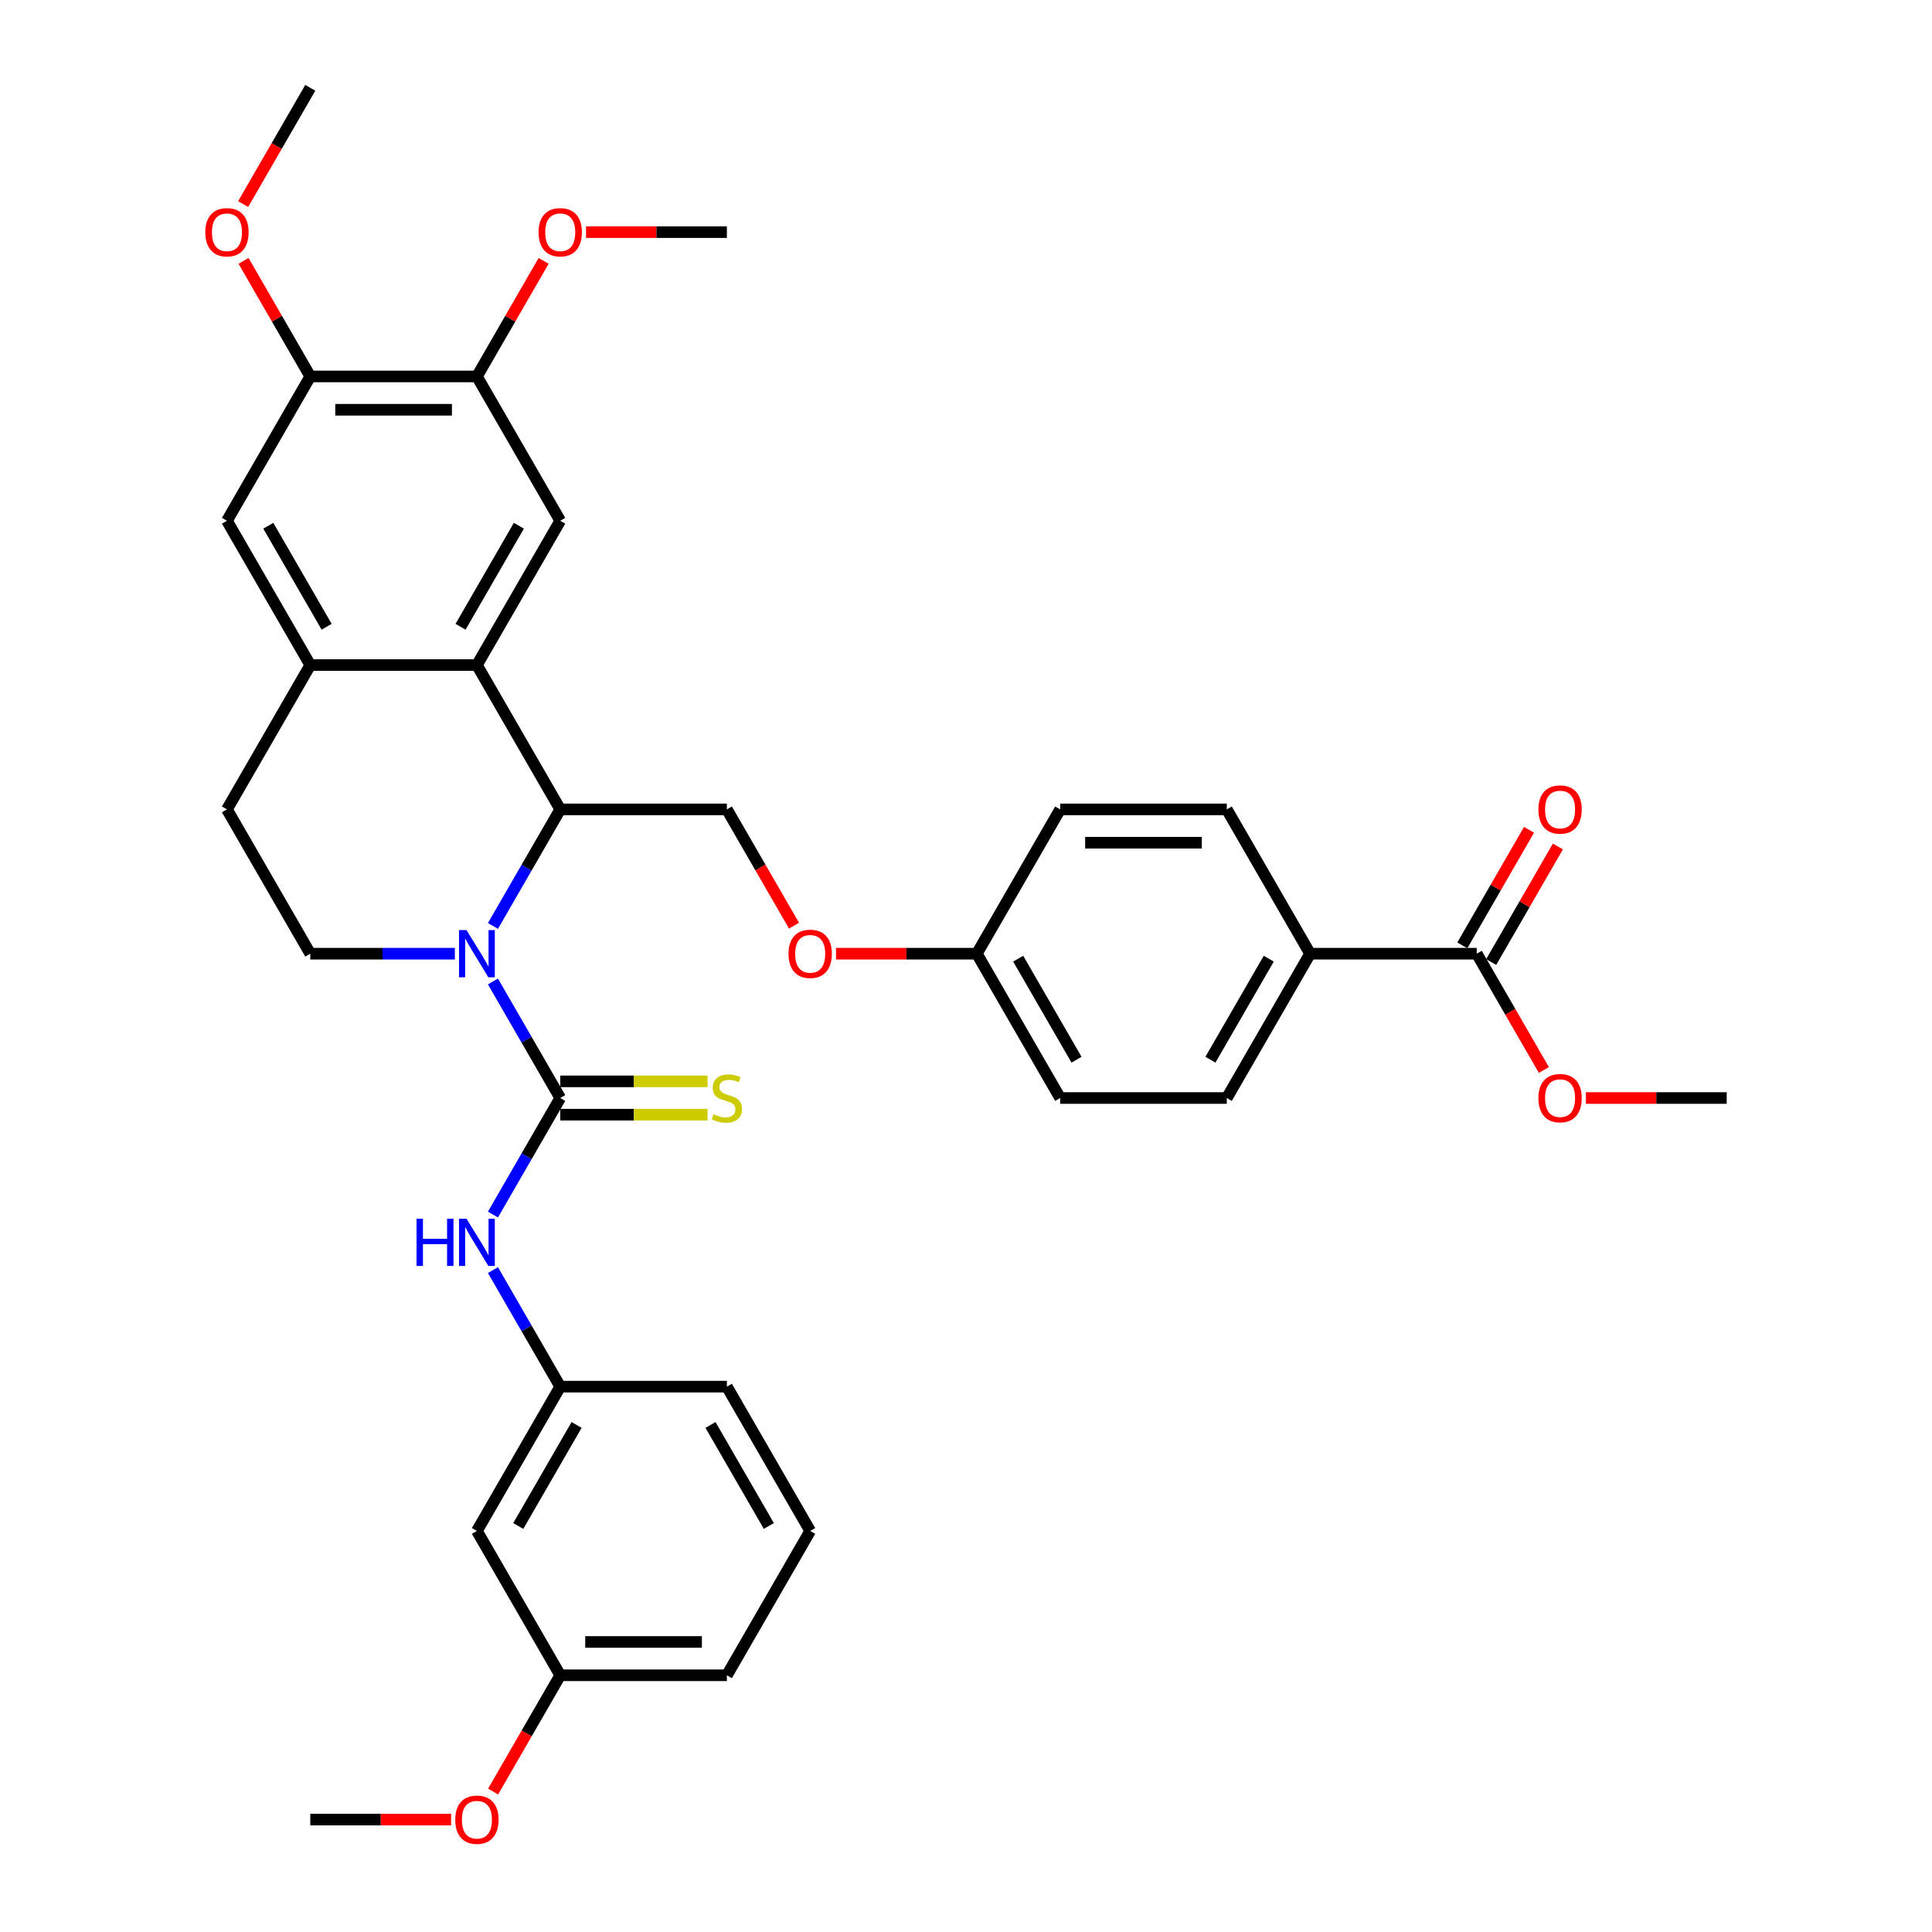 <?xml version='1.0' encoding='iso-8859-1'?>
<svg version='1.1' baseProfile='full'
              xmlns='http://www.w3.org/2000/svg'
                      xmlns:rdkit='http://www.rdkit.org/xml'
                      xmlns:xlink='http://www.w3.org/1999/xlink'
                  xml:space='preserve'
width='1000px' height='1000px' viewBox='0 0 1000 1000'>
<!-- END OF HEADER -->
<rect style='opacity:1.0;fill:#FFFFFF;stroke:none' width='1000' height='1000' x='0' y='0'> </rect>
<path class='bond-0' d='M 255.146,508.004 L 272.561,538.168' style='fill:none;fill-rule:evenodd;stroke:#0000FF;stroke-width:6px;stroke-linecap:butt;stroke-linejoin:miter;stroke-opacity:1' />
<path class='bond-0' d='M 272.561,538.168 L 289.976,568.331' style='fill:none;fill-rule:evenodd;stroke:#000000;stroke-width:6px;stroke-linecap:butt;stroke-linejoin:miter;stroke-opacity:1' />
<path class='bond-1' d='M 255.146,479.265 L 272.561,449.101' style='fill:none;fill-rule:evenodd;stroke:#0000FF;stroke-width:6px;stroke-linecap:butt;stroke-linejoin:miter;stroke-opacity:1' />
<path class='bond-1' d='M 272.561,449.101 L 289.976,418.938' style='fill:none;fill-rule:evenodd;stroke:#000000;stroke-width:6px;stroke-linecap:butt;stroke-linejoin:miter;stroke-opacity:1' />
<path class='bond-6' d='M 235.43,493.635 L 198.013,493.635' style='fill:none;fill-rule:evenodd;stroke:#0000FF;stroke-width:6px;stroke-linecap:butt;stroke-linejoin:miter;stroke-opacity:1' />
<path class='bond-6' d='M 198.013,493.635 L 160.597,493.635' style='fill:none;fill-rule:evenodd;stroke:#000000;stroke-width:6px;stroke-linecap:butt;stroke-linejoin:miter;stroke-opacity:1' />
<path class='bond-5' d='M 289.976,568.331 L 272.561,598.495' style='fill:none;fill-rule:evenodd;stroke:#000000;stroke-width:6px;stroke-linecap:butt;stroke-linejoin:miter;stroke-opacity:1' />
<path class='bond-5' d='M 272.561,598.495 L 255.146,628.658' style='fill:none;fill-rule:evenodd;stroke:#0000FF;stroke-width:6px;stroke-linecap:butt;stroke-linejoin:miter;stroke-opacity:1' />
<path class='bond-12' d='M 289.976,576.956 L 328.108,576.956' style='fill:none;fill-rule:evenodd;stroke:#000000;stroke-width:6px;stroke-linecap:butt;stroke-linejoin:miter;stroke-opacity:1' />
<path class='bond-12' d='M 328.108,576.956 L 366.24,576.956' style='fill:none;fill-rule:evenodd;stroke:#CCCC00;stroke-width:6px;stroke-linecap:butt;stroke-linejoin:miter;stroke-opacity:1' />
<path class='bond-12' d='M 289.976,559.706 L 328.108,559.706' style='fill:none;fill-rule:evenodd;stroke:#000000;stroke-width:6px;stroke-linecap:butt;stroke-linejoin:miter;stroke-opacity:1' />
<path class='bond-12' d='M 328.108,559.706 L 366.24,559.706' style='fill:none;fill-rule:evenodd;stroke:#CCCC00;stroke-width:6px;stroke-linecap:butt;stroke-linejoin:miter;stroke-opacity:1' />
<path class='bond-2' d='M 289.976,418.938 L 246.85,344.241' style='fill:none;fill-rule:evenodd;stroke:#000000;stroke-width:6px;stroke-linecap:butt;stroke-linejoin:miter;stroke-opacity:1' />
<path class='bond-10' d='M 289.976,418.938 L 376.228,418.938' style='fill:none;fill-rule:evenodd;stroke:#000000;stroke-width:6px;stroke-linecap:butt;stroke-linejoin:miter;stroke-opacity:1' />
<path class='bond-4' d='M 246.85,344.241 L 289.976,269.545' style='fill:none;fill-rule:evenodd;stroke:#000000;stroke-width:6px;stroke-linecap:butt;stroke-linejoin:miter;stroke-opacity:1' />
<path class='bond-4' d='M 238.379,324.412 L 268.567,272.124' style='fill:none;fill-rule:evenodd;stroke:#000000;stroke-width:6px;stroke-linecap:butt;stroke-linejoin:miter;stroke-opacity:1' />
<path class='bond-36' d='M 246.85,344.241 L 160.597,344.241' style='fill:none;fill-rule:evenodd;stroke:#000000;stroke-width:6px;stroke-linecap:butt;stroke-linejoin:miter;stroke-opacity:1' />
<path class='bond-3' d='M 160.597,344.241 L 117.471,418.938' style='fill:none;fill-rule:evenodd;stroke:#000000;stroke-width:6px;stroke-linecap:butt;stroke-linejoin:miter;stroke-opacity:1' />
<path class='bond-9' d='M 160.597,344.241 L 117.471,269.545' style='fill:none;fill-rule:evenodd;stroke:#000000;stroke-width:6px;stroke-linecap:butt;stroke-linejoin:miter;stroke-opacity:1' />
<path class='bond-9' d='M 169.068,324.412 L 138.879,272.124' style='fill:none;fill-rule:evenodd;stroke:#000000;stroke-width:6px;stroke-linecap:butt;stroke-linejoin:miter;stroke-opacity:1' />
<path class='bond-8' d='M 289.976,269.545 L 246.85,194.848' style='fill:none;fill-rule:evenodd;stroke:#000000;stroke-width:6px;stroke-linecap:butt;stroke-linejoin:miter;stroke-opacity:1' />
<path class='bond-15' d='M 255.146,657.398 L 272.561,687.561' style='fill:none;fill-rule:evenodd;stroke:#0000FF;stroke-width:6px;stroke-linecap:butt;stroke-linejoin:miter;stroke-opacity:1' />
<path class='bond-15' d='M 272.561,687.561 L 289.976,717.725' style='fill:none;fill-rule:evenodd;stroke:#000000;stroke-width:6px;stroke-linecap:butt;stroke-linejoin:miter;stroke-opacity:1' />
<path class='bond-14' d='M 160.597,493.635 L 117.471,418.938' style='fill:none;fill-rule:evenodd;stroke:#000000;stroke-width:6px;stroke-linecap:butt;stroke-linejoin:miter;stroke-opacity:1' />
<path class='bond-7' d='M 764.363,493.635 L 678.111,493.635' style='fill:none;fill-rule:evenodd;stroke:#000000;stroke-width:6px;stroke-linecap:butt;stroke-linejoin:miter;stroke-opacity:1' />
<path class='bond-16' d='M 771.833,497.947 L 789.098,468.042' style='fill:none;fill-rule:evenodd;stroke:#000000;stroke-width:6px;stroke-linecap:butt;stroke-linejoin:miter;stroke-opacity:1' />
<path class='bond-16' d='M 789.098,468.042 L 806.364,438.138' style='fill:none;fill-rule:evenodd;stroke:#FF0000;stroke-width:6px;stroke-linecap:butt;stroke-linejoin:miter;stroke-opacity:1' />
<path class='bond-16' d='M 756.894,489.322 L 774.159,459.417' style='fill:none;fill-rule:evenodd;stroke:#000000;stroke-width:6px;stroke-linecap:butt;stroke-linejoin:miter;stroke-opacity:1' />
<path class='bond-16' d='M 774.159,459.417 L 791.425,429.512' style='fill:none;fill-rule:evenodd;stroke:#FF0000;stroke-width:6px;stroke-linecap:butt;stroke-linejoin:miter;stroke-opacity:1' />
<path class='bond-23' d='M 764.363,493.635 L 781.738,523.729' style='fill:none;fill-rule:evenodd;stroke:#000000;stroke-width:6px;stroke-linecap:butt;stroke-linejoin:miter;stroke-opacity:1' />
<path class='bond-23' d='M 781.738,523.729 L 799.113,553.824' style='fill:none;fill-rule:evenodd;stroke:#FF0000;stroke-width:6px;stroke-linecap:butt;stroke-linejoin:miter;stroke-opacity:1' />
<path class='bond-24' d='M 246.85,194.848 L 264.115,164.943' style='fill:none;fill-rule:evenodd;stroke:#000000;stroke-width:6px;stroke-linecap:butt;stroke-linejoin:miter;stroke-opacity:1' />
<path class='bond-24' d='M 264.115,164.943 L 281.381,135.038' style='fill:none;fill-rule:evenodd;stroke:#FF0000;stroke-width:6px;stroke-linecap:butt;stroke-linejoin:miter;stroke-opacity:1' />
<path class='bond-37' d='M 246.85,194.848 L 160.597,194.848' style='fill:none;fill-rule:evenodd;stroke:#000000;stroke-width:6px;stroke-linecap:butt;stroke-linejoin:miter;stroke-opacity:1' />
<path class='bond-37' d='M 233.912,212.098 L 173.535,212.098' style='fill:none;fill-rule:evenodd;stroke:#000000;stroke-width:6px;stroke-linecap:butt;stroke-linejoin:miter;stroke-opacity:1' />
<path class='bond-11' d='M 117.471,269.545 L 160.597,194.848' style='fill:none;fill-rule:evenodd;stroke:#000000;stroke-width:6px;stroke-linecap:butt;stroke-linejoin:miter;stroke-opacity:1' />
<path class='bond-18' d='M 376.228,418.938 L 393.603,449.032' style='fill:none;fill-rule:evenodd;stroke:#000000;stroke-width:6px;stroke-linecap:butt;stroke-linejoin:miter;stroke-opacity:1' />
<path class='bond-18' d='M 393.603,449.032 L 410.978,479.127' style='fill:none;fill-rule:evenodd;stroke:#FF0000;stroke-width:6px;stroke-linecap:butt;stroke-linejoin:miter;stroke-opacity:1' />
<path class='bond-25' d='M 160.597,194.848 L 143.332,164.943' style='fill:none;fill-rule:evenodd;stroke:#000000;stroke-width:6px;stroke-linecap:butt;stroke-linejoin:miter;stroke-opacity:1' />
<path class='bond-25' d='M 143.332,164.943 L 126.066,135.038' style='fill:none;fill-rule:evenodd;stroke:#FF0000;stroke-width:6px;stroke-linecap:butt;stroke-linejoin:miter;stroke-opacity:1' />
<path class='bond-13' d='M 678.111,493.635 L 634.985,568.331' style='fill:none;fill-rule:evenodd;stroke:#000000;stroke-width:6px;stroke-linecap:butt;stroke-linejoin:miter;stroke-opacity:1' />
<path class='bond-13' d='M 656.703,496.214 L 626.514,548.502' style='fill:none;fill-rule:evenodd;stroke:#000000;stroke-width:6px;stroke-linecap:butt;stroke-linejoin:miter;stroke-opacity:1' />
<path class='bond-38' d='M 678.111,493.635 L 634.985,418.938' style='fill:none;fill-rule:evenodd;stroke:#000000;stroke-width:6px;stroke-linecap:butt;stroke-linejoin:miter;stroke-opacity:1' />
<path class='bond-17' d='M 289.976,717.725 L 246.85,792.421' style='fill:none;fill-rule:evenodd;stroke:#000000;stroke-width:6px;stroke-linecap:butt;stroke-linejoin:miter;stroke-opacity:1' />
<path class='bond-17' d='M 298.446,737.554 L 268.258,789.842' style='fill:none;fill-rule:evenodd;stroke:#000000;stroke-width:6px;stroke-linecap:butt;stroke-linejoin:miter;stroke-opacity:1' />
<path class='bond-30' d='M 289.976,717.725 L 376.228,717.725' style='fill:none;fill-rule:evenodd;stroke:#000000;stroke-width:6px;stroke-linecap:butt;stroke-linejoin:miter;stroke-opacity:1' />
<path class='bond-22' d='M 246.85,792.421 L 289.976,867.118' style='fill:none;fill-rule:evenodd;stroke:#000000;stroke-width:6px;stroke-linecap:butt;stroke-linejoin:miter;stroke-opacity:1' />
<path class='bond-21' d='M 432.723,493.635 L 469.165,493.635' style='fill:none;fill-rule:evenodd;stroke:#FF0000;stroke-width:6px;stroke-linecap:butt;stroke-linejoin:miter;stroke-opacity:1' />
<path class='bond-21' d='M 469.165,493.635 L 505.606,493.635' style='fill:none;fill-rule:evenodd;stroke:#000000;stroke-width:6px;stroke-linecap:butt;stroke-linejoin:miter;stroke-opacity:1' />
<path class='bond-19' d='M 634.985,418.938 L 548.733,418.938' style='fill:none;fill-rule:evenodd;stroke:#000000;stroke-width:6px;stroke-linecap:butt;stroke-linejoin:miter;stroke-opacity:1' />
<path class='bond-19' d='M 622.047,436.188 L 561.67,436.188' style='fill:none;fill-rule:evenodd;stroke:#000000;stroke-width:6px;stroke-linecap:butt;stroke-linejoin:miter;stroke-opacity:1' />
<path class='bond-20' d='M 634.985,568.331 L 548.733,568.331' style='fill:none;fill-rule:evenodd;stroke:#000000;stroke-width:6px;stroke-linecap:butt;stroke-linejoin:miter;stroke-opacity:1' />
<path class='bond-26' d='M 505.606,493.635 L 548.733,418.938' style='fill:none;fill-rule:evenodd;stroke:#000000;stroke-width:6px;stroke-linecap:butt;stroke-linejoin:miter;stroke-opacity:1' />
<path class='bond-27' d='M 505.606,493.635 L 548.733,568.331' style='fill:none;fill-rule:evenodd;stroke:#000000;stroke-width:6px;stroke-linecap:butt;stroke-linejoin:miter;stroke-opacity:1' />
<path class='bond-27' d='M 527.015,496.214 L 557.203,548.502' style='fill:none;fill-rule:evenodd;stroke:#000000;stroke-width:6px;stroke-linecap:butt;stroke-linejoin:miter;stroke-opacity:1' />
<path class='bond-28' d='M 289.976,867.118 L 272.601,897.212' style='fill:none;fill-rule:evenodd;stroke:#000000;stroke-width:6px;stroke-linecap:butt;stroke-linejoin:miter;stroke-opacity:1' />
<path class='bond-28' d='M 272.601,897.212 L 255.226,927.307' style='fill:none;fill-rule:evenodd;stroke:#FF0000;stroke-width:6px;stroke-linecap:butt;stroke-linejoin:miter;stroke-opacity:1' />
<path class='bond-39' d='M 289.976,867.118 L 376.228,867.118' style='fill:none;fill-rule:evenodd;stroke:#000000;stroke-width:6px;stroke-linecap:butt;stroke-linejoin:miter;stroke-opacity:1' />
<path class='bond-39' d='M 302.914,849.867 L 363.29,849.867' style='fill:none;fill-rule:evenodd;stroke:#000000;stroke-width:6px;stroke-linecap:butt;stroke-linejoin:miter;stroke-opacity:1' />
<path class='bond-32' d='M 820.859,568.331 L 857.3,568.331' style='fill:none;fill-rule:evenodd;stroke:#FF0000;stroke-width:6px;stroke-linecap:butt;stroke-linejoin:miter;stroke-opacity:1' />
<path class='bond-32' d='M 857.3,568.331 L 893.742,568.331' style='fill:none;fill-rule:evenodd;stroke:#000000;stroke-width:6px;stroke-linecap:butt;stroke-linejoin:miter;stroke-opacity:1' />
<path class='bond-34' d='M 303.345,120.151 L 339.786,120.151' style='fill:none;fill-rule:evenodd;stroke:#FF0000;stroke-width:6px;stroke-linecap:butt;stroke-linejoin:miter;stroke-opacity:1' />
<path class='bond-34' d='M 339.786,120.151 L 376.228,120.151' style='fill:none;fill-rule:evenodd;stroke:#000000;stroke-width:6px;stroke-linecap:butt;stroke-linejoin:miter;stroke-opacity:1' />
<path class='bond-33' d='M 125.847,105.644 L 143.222,75.549' style='fill:none;fill-rule:evenodd;stroke:#FF0000;stroke-width:6px;stroke-linecap:butt;stroke-linejoin:miter;stroke-opacity:1' />
<path class='bond-33' d='M 143.222,75.549 L 160.597,45.455' style='fill:none;fill-rule:evenodd;stroke:#000000;stroke-width:6px;stroke-linecap:butt;stroke-linejoin:miter;stroke-opacity:1' />
<path class='bond-35' d='M 233.48,941.815 L 197.039,941.815' style='fill:none;fill-rule:evenodd;stroke:#FF0000;stroke-width:6px;stroke-linecap:butt;stroke-linejoin:miter;stroke-opacity:1' />
<path class='bond-35' d='M 197.039,941.815 L 160.597,941.815' style='fill:none;fill-rule:evenodd;stroke:#000000;stroke-width:6px;stroke-linecap:butt;stroke-linejoin:miter;stroke-opacity:1' />
<path class='bond-29' d='M 419.354,792.421 L 376.228,717.725' style='fill:none;fill-rule:evenodd;stroke:#000000;stroke-width:6px;stroke-linecap:butt;stroke-linejoin:miter;stroke-opacity:1' />
<path class='bond-29' d='M 397.946,789.842 L 367.758,737.554' style='fill:none;fill-rule:evenodd;stroke:#000000;stroke-width:6px;stroke-linecap:butt;stroke-linejoin:miter;stroke-opacity:1' />
<path class='bond-31' d='M 419.354,792.421 L 376.228,867.118' style='fill:none;fill-rule:evenodd;stroke:#000000;stroke-width:6px;stroke-linecap:butt;stroke-linejoin:miter;stroke-opacity:1' />
<path  class='atom-0' d='M 241.45 481.421
L 249.454 494.359
Q 250.248 495.636, 251.524 497.947
Q 252.801 500.259, 252.87 500.397
L 252.87 481.421
L 256.113 481.421
L 256.113 505.848
L 252.766 505.848
L 244.176 491.703
Q 243.175 490.046, 242.106 488.149
Q 241.071 486.251, 240.76 485.665
L 240.76 505.848
L 237.586 505.848
L 237.586 481.421
L 241.45 481.421
' fill='#0000FF'/>
<path  class='atom-6' d='M 215.609 630.815
L 218.921 630.815
L 218.921 641.199
L 231.41 641.199
L 231.41 630.815
L 234.722 630.815
L 234.722 655.241
L 231.41 655.241
L 231.41 643.959
L 218.921 643.959
L 218.921 655.241
L 215.609 655.241
L 215.609 630.815
' fill='#0000FF'/>
<path  class='atom-6' d='M 241.45 630.815
L 249.454 643.752
Q 250.248 645.029, 251.524 647.341
Q 252.801 649.652, 252.87 649.79
L 252.87 630.815
L 256.113 630.815
L 256.113 655.241
L 252.766 655.241
L 244.176 641.096
Q 243.175 639.44, 242.106 637.542
Q 241.071 635.645, 240.76 635.058
L 240.76 655.241
L 237.586 655.241
L 237.586 630.815
L 241.45 630.815
' fill='#0000FF'/>
<path  class='atom-13' d='M 369.328 576.715
Q 369.604 576.818, 370.742 577.301
Q 371.881 577.785, 373.123 578.095
Q 374.399 578.371, 375.641 578.371
Q 377.953 578.371, 379.299 577.267
Q 380.644 576.128, 380.644 574.162
Q 380.644 572.816, 379.954 571.988
Q 379.299 571.16, 378.264 570.712
Q 377.228 570.263, 375.503 569.746
Q 373.33 569.09, 372.019 568.469
Q 370.742 567.848, 369.811 566.537
Q 368.914 565.226, 368.914 563.018
Q 368.914 559.948, 370.984 558.05
Q 373.088 556.152, 377.228 556.152
Q 380.058 556.152, 383.266 557.498
L 382.473 560.155
Q 379.54 558.947, 377.332 558.947
Q 374.951 558.947, 373.64 559.948
Q 372.329 560.914, 372.364 562.604
Q 372.364 563.915, 373.019 564.709
Q 373.709 565.502, 374.675 565.951
Q 375.676 566.399, 377.332 566.917
Q 379.54 567.607, 380.851 568.297
Q 382.162 568.987, 383.094 570.401
Q 384.06 571.781, 384.06 574.162
Q 384.06 577.543, 381.783 579.372
Q 379.54 581.166, 375.779 581.166
Q 373.606 581.166, 371.95 580.683
Q 370.328 580.234, 368.396 579.441
L 369.328 576.715
' fill='#CCCC00'/>
<path  class='atom-17' d='M 796.277 419.007
Q 796.277 413.142, 799.175 409.864
Q 802.073 406.587, 807.489 406.587
Q 812.906 406.587, 815.804 409.864
Q 818.702 413.142, 818.702 419.007
Q 818.702 424.941, 815.77 428.322
Q 812.837 431.669, 807.489 431.669
Q 802.107 431.669, 799.175 428.322
Q 796.277 424.976, 796.277 419.007
M 807.489 428.909
Q 811.216 428.909, 813.217 426.425
Q 815.252 423.906, 815.252 419.007
Q 815.252 414.211, 813.217 411.796
Q 811.216 409.347, 807.489 409.347
Q 803.763 409.347, 801.728 411.762
Q 799.727 414.177, 799.727 419.007
Q 799.727 423.941, 801.728 426.425
Q 803.763 428.909, 807.489 428.909
' fill='#FF0000'/>
<path  class='atom-19' d='M 408.141 493.704
Q 408.141 487.838, 411.039 484.561
Q 413.937 481.283, 419.354 481.283
Q 424.771 481.283, 427.669 484.561
Q 430.567 487.838, 430.567 493.704
Q 430.567 499.638, 427.634 503.019
Q 424.702 506.365, 419.354 506.365
Q 413.972 506.365, 411.039 503.019
Q 408.141 499.672, 408.141 493.704
M 419.354 503.605
Q 423.08 503.605, 425.081 501.121
Q 427.117 498.603, 427.117 493.704
Q 427.117 488.908, 425.081 486.493
Q 423.08 484.043, 419.354 484.043
Q 415.628 484.043, 413.592 486.458
Q 411.591 488.873, 411.591 493.704
Q 411.591 498.637, 413.592 501.121
Q 415.628 503.605, 419.354 503.605
' fill='#FF0000'/>
<path  class='atom-24' d='M 796.277 568.4
Q 796.277 562.535, 799.175 559.258
Q 802.073 555.98, 807.489 555.98
Q 812.906 555.98, 815.804 559.258
Q 818.702 562.535, 818.702 568.4
Q 818.702 574.334, 815.77 577.716
Q 812.837 581.062, 807.489 581.062
Q 802.107 581.062, 799.175 577.716
Q 796.277 574.369, 796.277 568.4
M 807.489 578.302
Q 811.216 578.302, 813.217 575.818
Q 815.252 573.299, 815.252 568.4
Q 815.252 563.605, 813.217 561.19
Q 811.216 558.74, 807.489 558.74
Q 803.763 558.74, 801.728 561.155
Q 799.727 563.57, 799.727 568.4
Q 799.727 573.334, 801.728 575.818
Q 803.763 578.302, 807.489 578.302
' fill='#FF0000'/>
<path  class='atom-25' d='M 278.763 120.22
Q 278.763 114.355, 281.661 111.077
Q 284.559 107.8, 289.976 107.8
Q 295.392 107.8, 298.29 111.077
Q 301.188 114.355, 301.188 120.22
Q 301.188 126.154, 298.256 129.535
Q 295.323 132.882, 289.976 132.882
Q 284.594 132.882, 281.661 129.535
Q 278.763 126.189, 278.763 120.22
M 289.976 130.122
Q 293.702 130.122, 295.703 127.638
Q 297.738 125.119, 297.738 120.22
Q 297.738 115.425, 295.703 113.01
Q 293.702 110.56, 289.976 110.56
Q 286.25 110.56, 284.214 112.975
Q 282.213 115.39, 282.213 120.22
Q 282.213 125.154, 284.214 127.638
Q 286.25 130.122, 289.976 130.122
' fill='#FF0000'/>
<path  class='atom-26' d='M 106.258 120.22
Q 106.258 114.355, 109.156 111.077
Q 112.054 107.8, 117.471 107.8
Q 122.888 107.8, 125.786 111.077
Q 128.684 114.355, 128.684 120.22
Q 128.684 126.154, 125.751 129.535
Q 122.819 132.882, 117.471 132.882
Q 112.089 132.882, 109.156 129.535
Q 106.258 126.189, 106.258 120.22
M 117.471 130.122
Q 121.197 130.122, 123.198 127.638
Q 125.234 125.119, 125.234 120.22
Q 125.234 115.425, 123.198 113.01
Q 121.197 110.56, 117.471 110.56
Q 113.745 110.56, 111.709 112.975
Q 109.708 115.39, 109.708 120.22
Q 109.708 125.154, 111.709 127.638
Q 113.745 130.122, 117.471 130.122
' fill='#FF0000'/>
<path  class='atom-29' d='M 235.637 941.884
Q 235.637 936.018, 238.535 932.741
Q 241.433 929.463, 246.85 929.463
Q 252.266 929.463, 255.164 932.741
Q 258.062 936.018, 258.062 941.884
Q 258.062 947.818, 255.13 951.199
Q 252.197 954.545, 246.85 954.545
Q 241.467 954.545, 238.535 951.199
Q 235.637 947.852, 235.637 941.884
M 246.85 951.785
Q 250.576 951.785, 252.577 949.301
Q 254.612 946.783, 254.612 941.884
Q 254.612 937.088, 252.577 934.673
Q 250.576 932.223, 246.85 932.223
Q 243.123 932.223, 241.088 934.638
Q 239.087 937.053, 239.087 941.884
Q 239.087 946.817, 241.088 949.301
Q 243.123 951.785, 246.85 951.785
' fill='#FF0000'/>
</svg>
